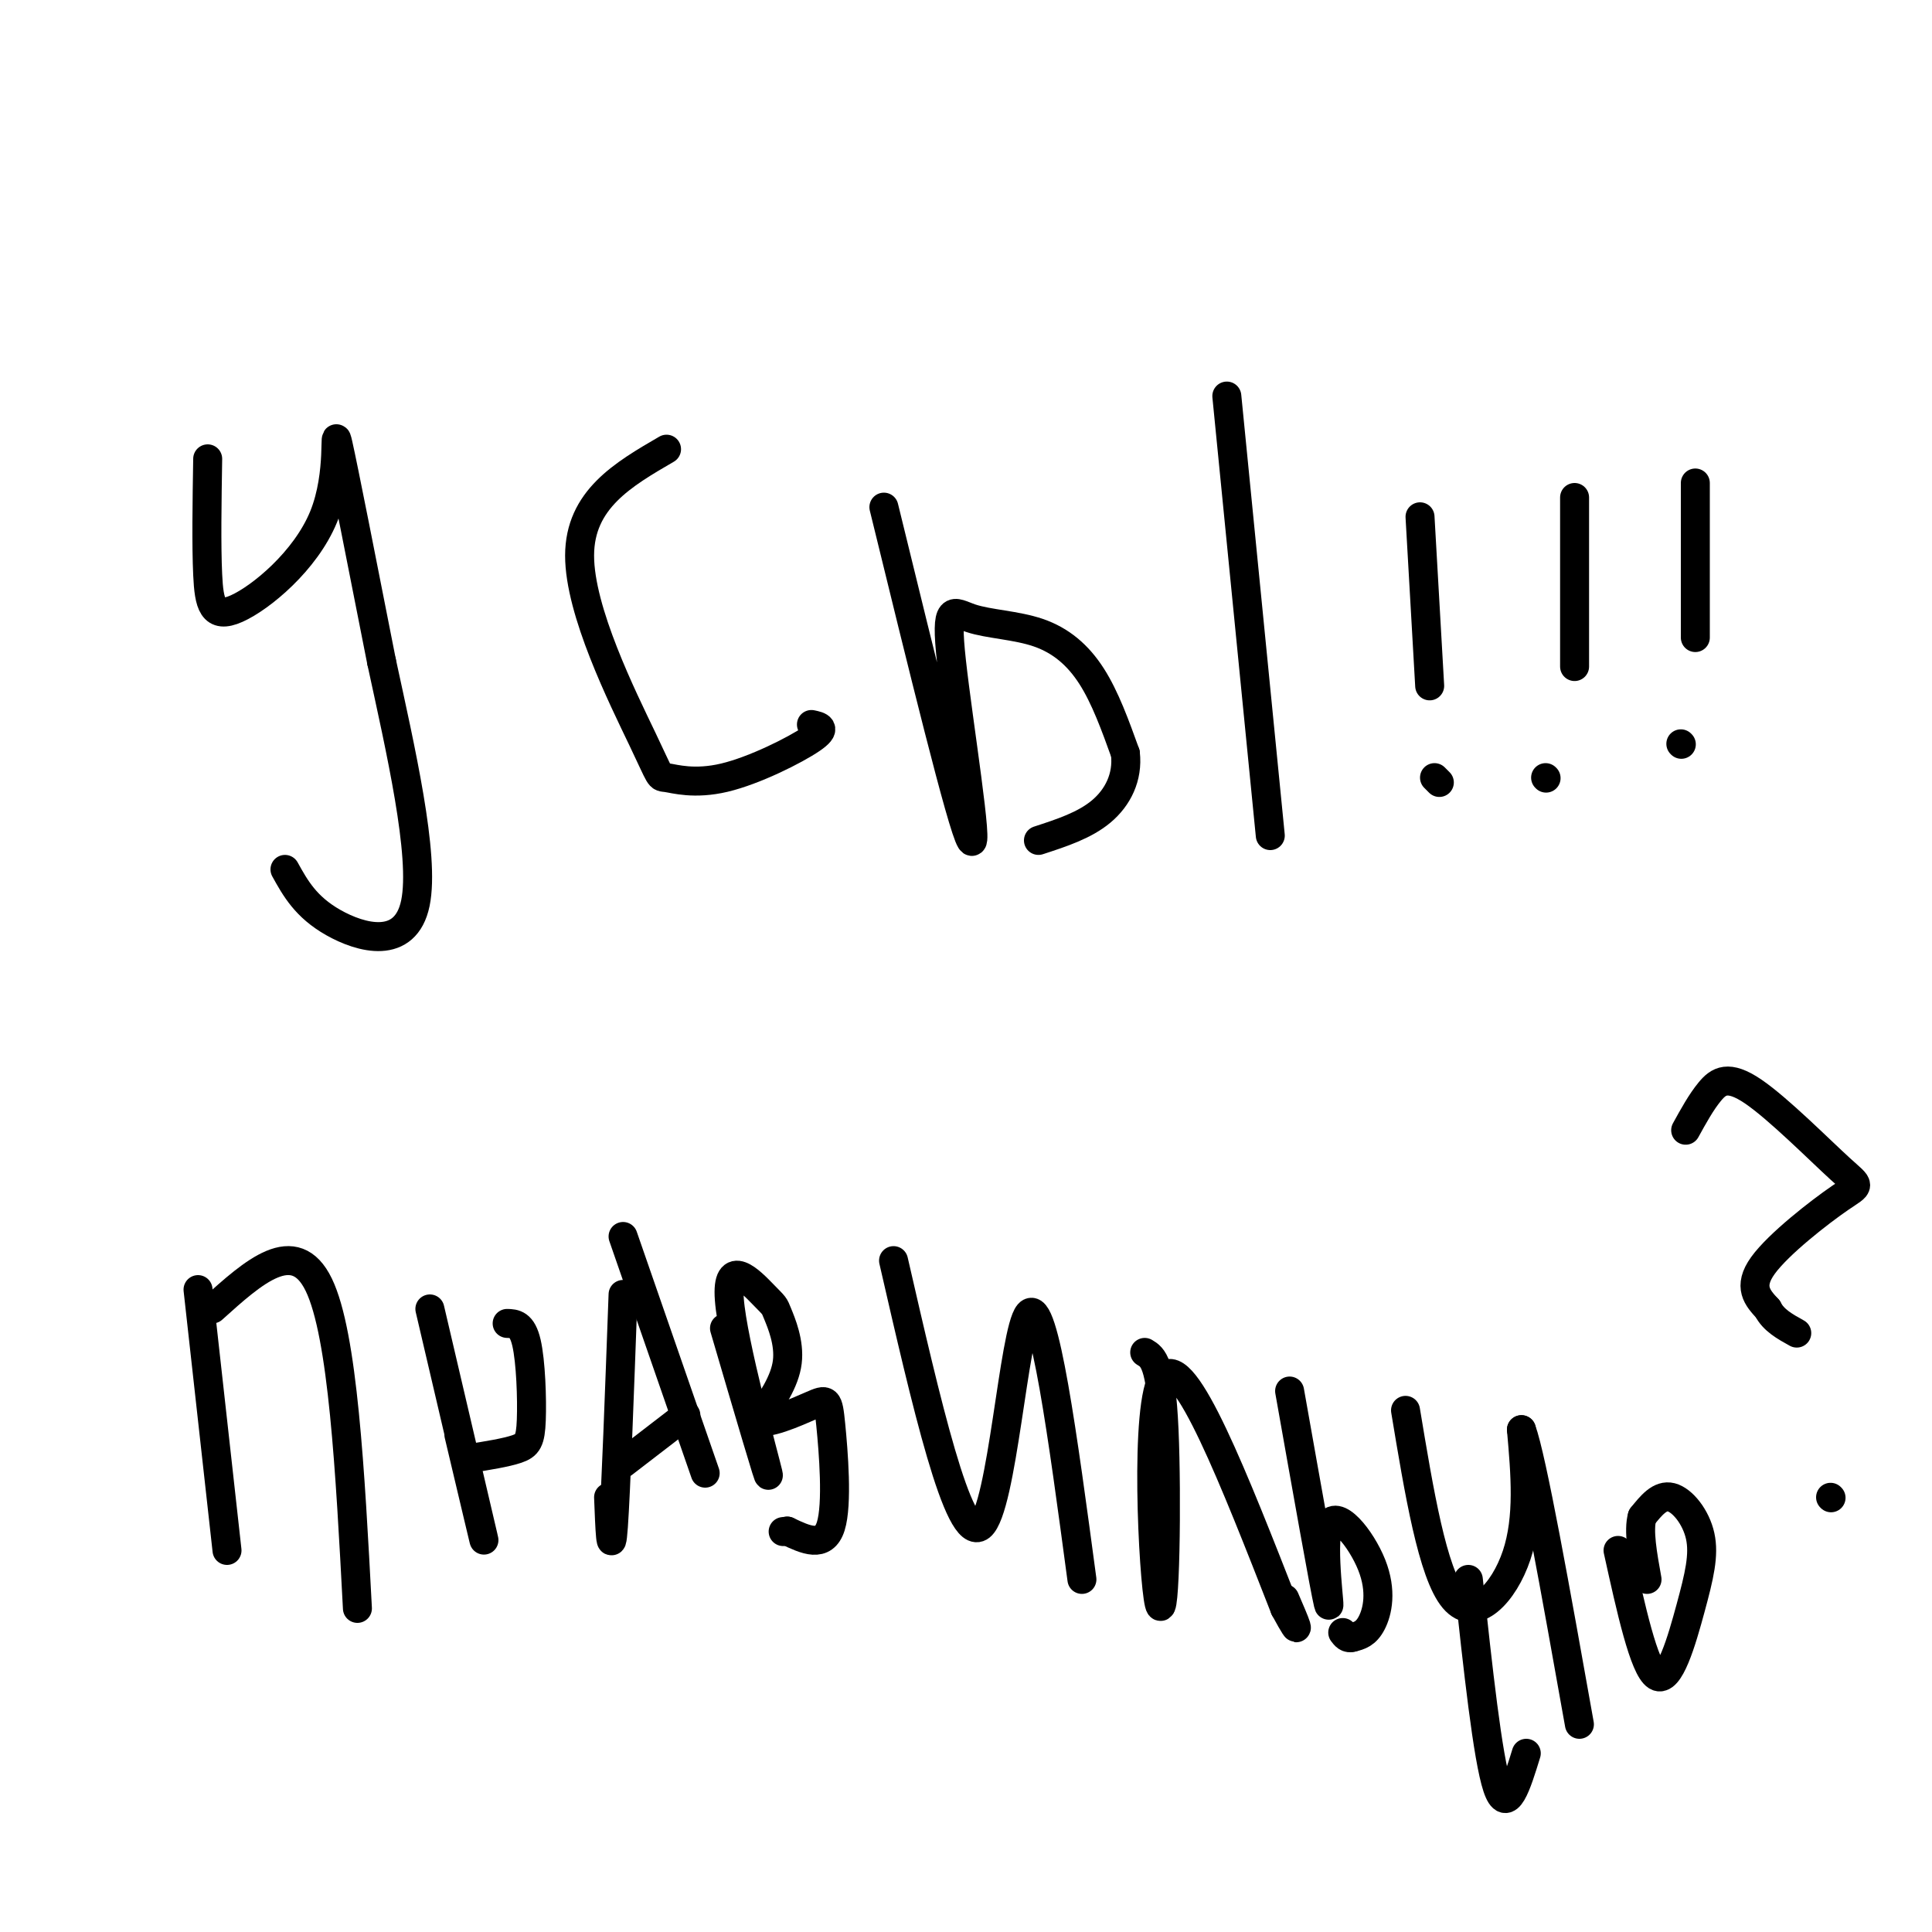 <svg viewBox='0 0 400 400' version='1.1' xmlns='http://www.w3.org/2000/svg' xmlns:xlink='http://www.w3.org/1999/xlink'><g fill='none' stroke='#000000' stroke-width='6' stroke-linecap='round' stroke-linejoin='round'><path d='M43,95c-0.144,8.967 -0.287,17.933 0,24c0.287,6.067 1.005,9.234 6,7c4.995,-2.234 14.268,-9.871 18,-19c3.732,-9.129 1.923,-19.751 3,-15c1.077,4.751 5.038,24.876 9,45'/><path d='M79,137c3.869,17.905 9.042,40.167 7,50c-2.042,9.833 -11.298,7.238 -17,4c-5.702,-3.238 -7.851,-7.119 -10,-11'/><path d='M138,93c-8.987,5.222 -17.974,10.444 -18,22c-0.026,11.556 8.910,29.447 13,38c4.090,8.553 3.333,7.767 5,8c1.667,0.233 5.756,1.486 12,0c6.244,-1.486 14.641,-5.710 18,-8c3.359,-2.290 1.679,-2.645 0,-3'/><path d='M183,105c8.089,33.068 16.178,66.136 18,69c1.822,2.864 -2.622,-24.476 -4,-37c-1.378,-12.524 0.311,-10.233 4,-9c3.689,1.233 9.378,1.409 14,3c4.622,1.591 8.178,4.597 11,9c2.822,4.403 4.911,10.201 7,16'/><path d='M233,156c0.556,4.889 -1.556,9.111 -5,12c-3.444,2.889 -8.222,4.444 -13,6'/><path d='M254,82c0.000,0.000 9.000,91.000 9,91'/><path d='M297,161c0.000,0.000 1.000,1.000 1,1'/><path d='M294,107c0.000,0.000 2.000,35.000 2,35'/><path d='M320,161c0.000,0.000 0.100,0.100 0.1,0.1'/><path d='M326,103c0.000,0.000 0.000,35.000 0,35'/><path d='M348,154c0.000,0.000 0.100,0.100 0.1,0.1'/><path d='M351,100c0.000,0.000 0.000,32.000 0,32'/><path d='M41,267c0.000,0.000 6.000,54.000 6,54'/><path d='M44,271c8.500,-7.667 17.000,-15.333 22,-5c5.000,10.333 6.500,38.667 8,67'/><path d='M89,271c5.000,21.333 10.000,42.667 11,47c1.000,4.333 -2.000,-8.333 -5,-21'/><path d='M105,274c1.548,0.048 3.095,0.095 4,4c0.905,3.905 1.167,11.667 1,16c-0.167,4.333 -0.762,5.238 -3,6c-2.238,0.762 -6.119,1.381 -10,2'/><path d='M129,268c-0.750,20.500 -1.500,41.000 -2,48c-0.500,7.000 -0.750,0.500 -1,-6'/><path d='M129,256c0.000,0.000 17.000,49.000 17,49'/><path d='M129,303c0.000,0.000 13.000,-10.000 13,-10'/><path d='M150,275c4.905,16.710 9.809,33.420 9,30c-0.809,-3.420 -7.333,-26.969 -8,-36c-0.667,-9.031 4.522,-3.544 7,-1c2.478,2.544 2.244,2.147 3,4c0.756,1.853 2.502,5.958 2,10c-0.502,4.042 -3.251,8.021 -6,12'/><path d='M157,294c1.349,1.266 7.722,-1.568 11,-3c3.278,-1.432 3.459,-1.463 4,4c0.541,5.463 1.440,16.418 0,21c-1.440,4.582 -5.220,2.791 -9,1'/><path d='M163,317c-1.500,0.167 -0.750,0.083 0,0'/><path d='M185,261c6.733,29.333 13.467,58.667 18,55c4.533,-3.667 6.867,-40.333 10,-44c3.133,-3.667 7.067,25.667 11,55'/><path d='M237,280c1.685,1.006 3.369,2.012 4,16c0.631,13.988 0.208,40.958 -1,36c-1.208,-4.958 -3.202,-41.845 1,-47c4.202,-5.155 14.601,21.423 25,48'/><path d='M266,333c4.167,7.667 2.083,2.833 0,-2'/><path d='M267,288c3.648,20.560 7.295,41.120 8,44c0.705,2.880 -1.533,-11.919 0,-16c1.533,-4.081 6.836,2.555 9,8c2.164,5.445 1.190,9.699 0,12c-1.190,2.301 -2.595,2.651 -4,3'/><path d='M280,339c-1.000,0.333 -1.500,-0.333 -2,-1'/><path d='M291,292c2.800,16.889 5.600,33.778 10,39c4.400,5.222 10.400,-1.222 13,-9c2.600,-7.778 1.800,-16.889 1,-26'/><path d='M315,296c2.167,5.833 7.083,33.417 12,61'/><path d='M304,327c2.000,18.500 4.000,37.000 6,43c2.000,6.000 4.000,-0.500 6,-7'/><path d='M335,321c2.687,12.190 5.375,24.380 8,26c2.625,1.620 5.188,-7.329 7,-14c1.812,-6.671 2.872,-11.065 2,-15c-0.872,-3.935 -3.678,-7.410 -6,-8c-2.322,-0.590 -4.161,1.705 -6,4'/><path d='M340,314c-0.833,2.833 0.083,7.917 1,13'/><path d='M349,234c1.606,-2.918 3.211,-5.837 5,-8c1.789,-2.163 3.761,-3.571 9,0c5.239,3.571 13.744,12.122 18,16c4.256,3.878 4.261,3.082 0,6c-4.261,2.918 -12.789,9.548 -16,14c-3.211,4.452 -1.106,6.726 1,9'/><path d='M366,271c1.167,2.333 3.583,3.667 6,5'/><path d='M379,310c0.000,0.000 0.100,0.100 0.1,0.1'/></g>
</svg>